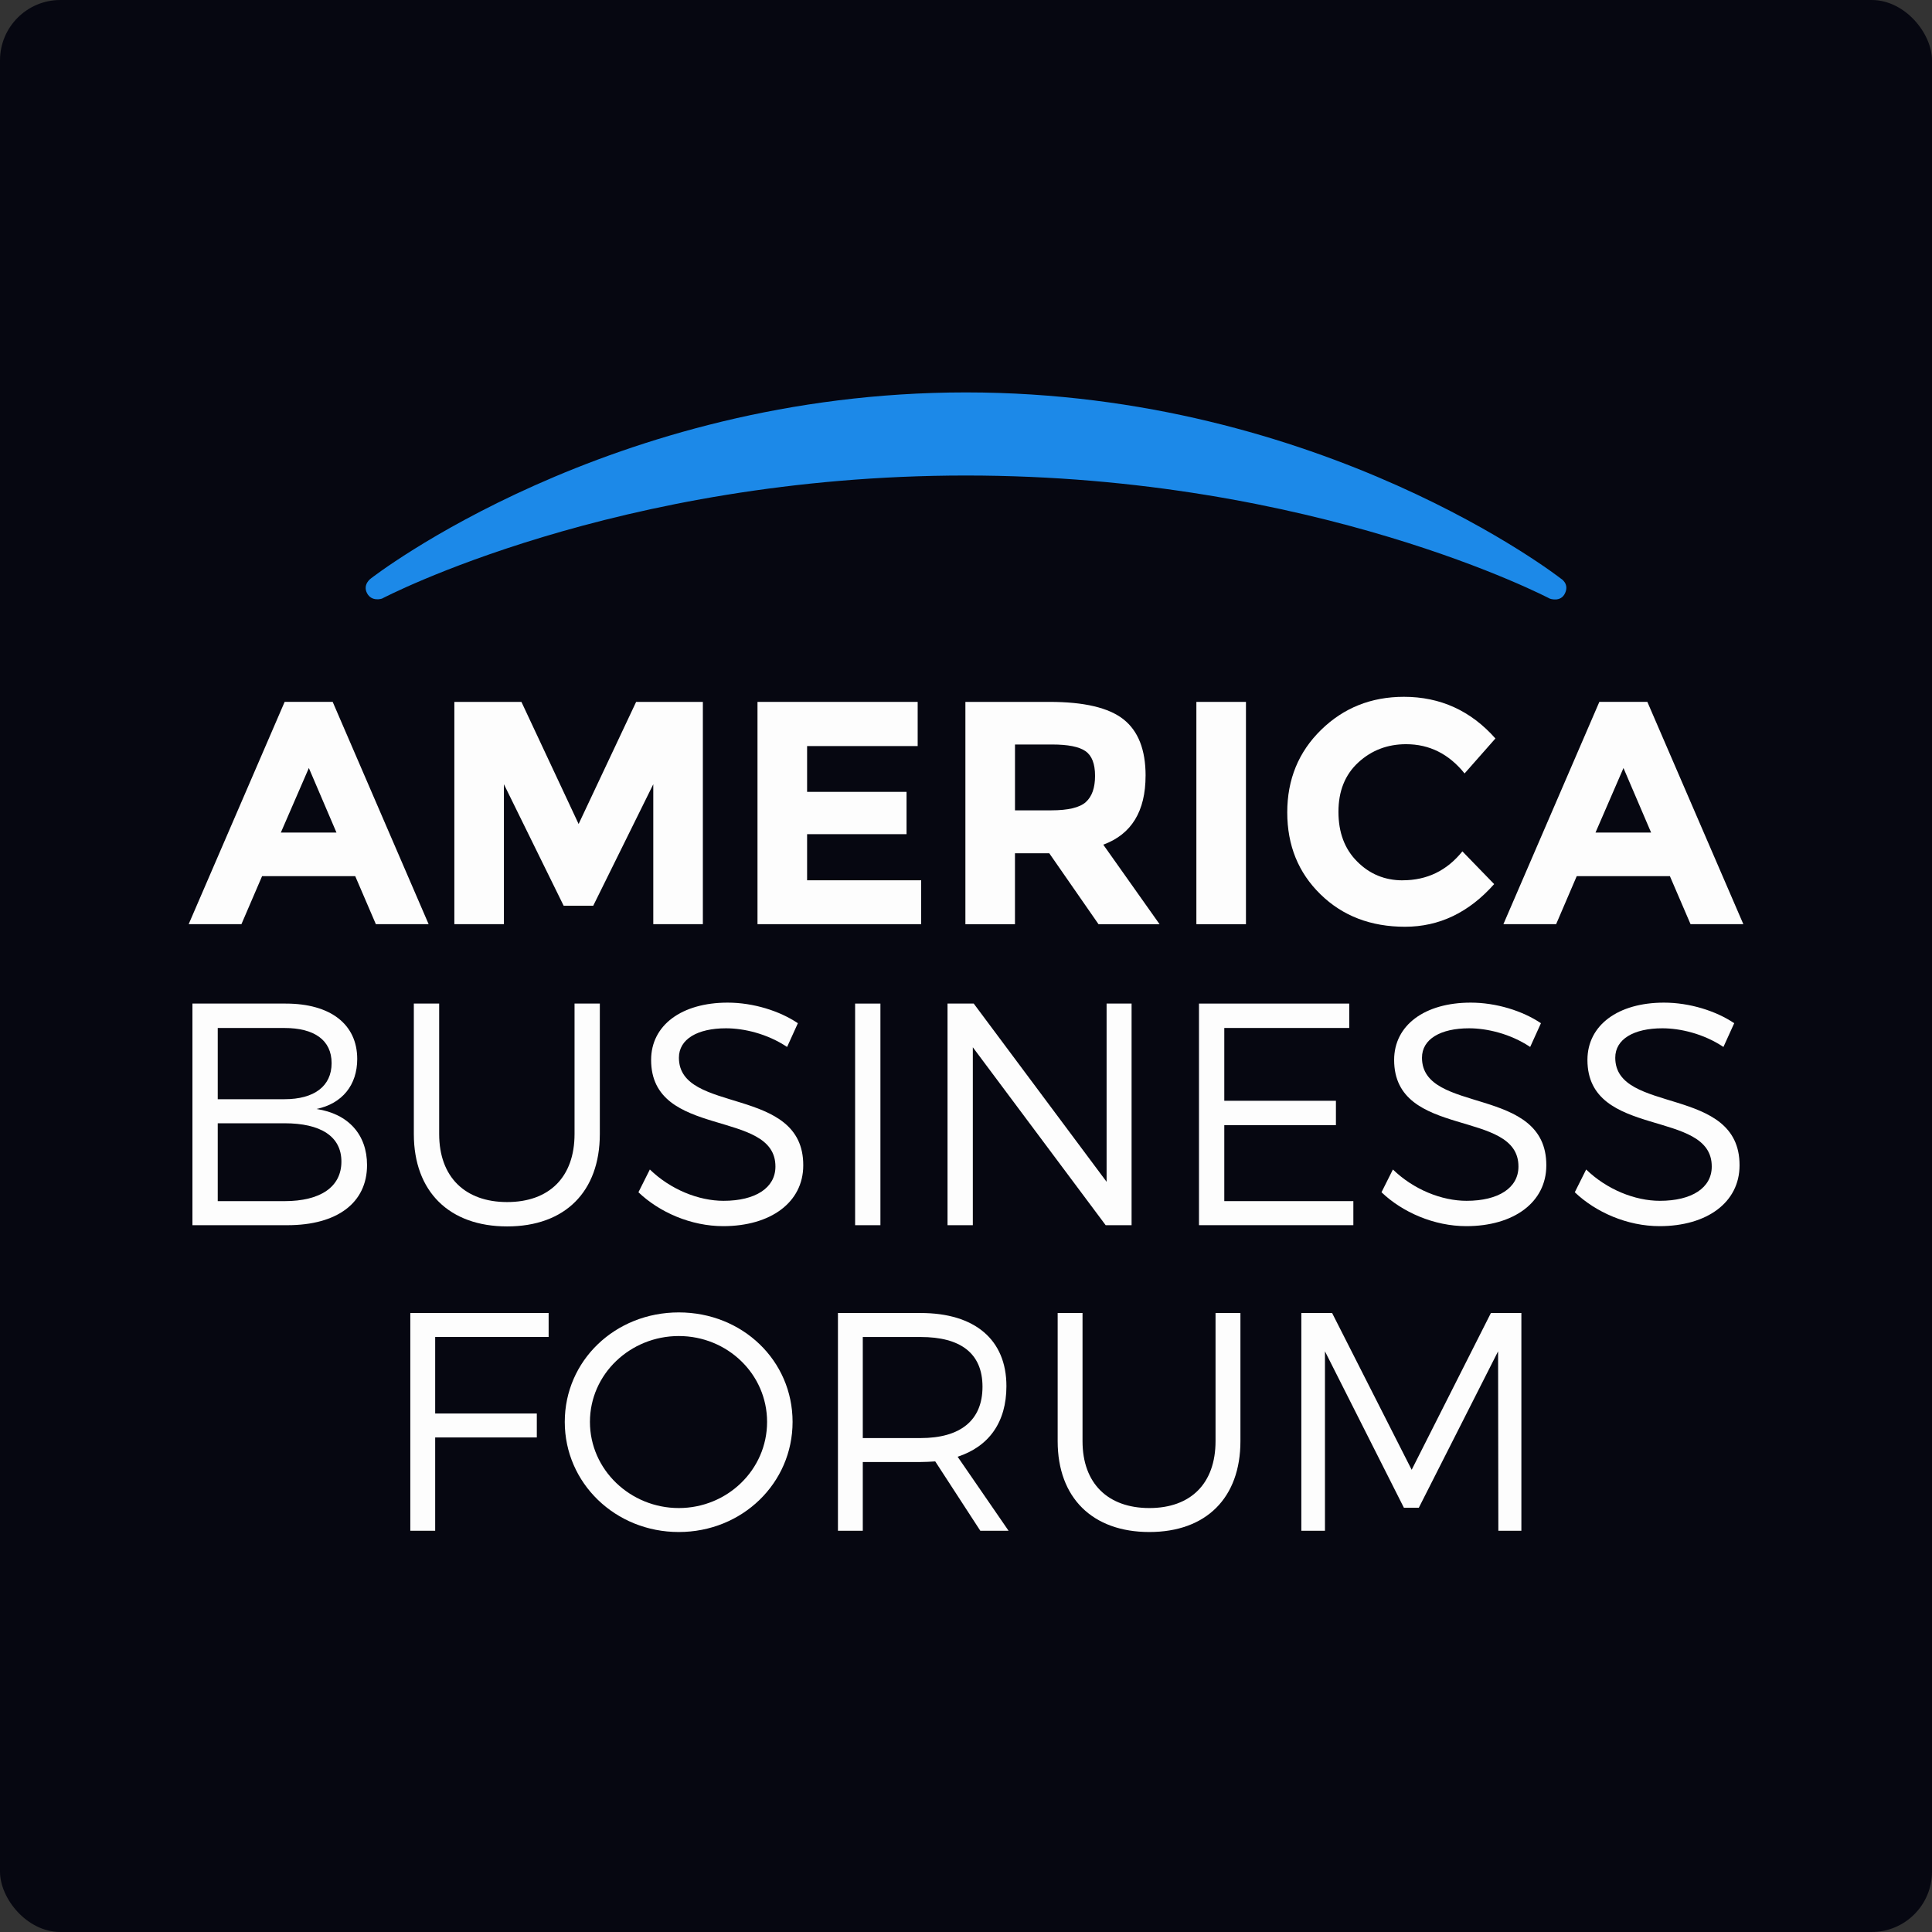 <svg width="256" height="256" viewBox="0 0 256 256" fill="none" xmlns="http://www.w3.org/2000/svg">
<rect x="0" y="0" width="256" height="256" fill="#333333" stroke="none"/>
<rect width="256" height="256" rx="8" fill="#060711"/>
<g clip-path="url(#clip0_2011_2937)">
<path d="M49.804 122.458L47.068 116.093H34.728L31.991 122.458H25L37.718 93H44.081L56.796 122.458H49.807H49.804ZM40.925 101.765L37.214 110.318H44.584L40.925 101.765Z" fill="#FDFDFD"/>
<path d="M86.563 103.914L78.606 120.015H74.688L66.771 103.914V122.458H60.204V93.004H69.092L76.67 109.184L84.291 93.004H93.133V122.458H86.563V103.914Z" fill="#FDFDFD"/>
<path d="M121.597 93.004V98.858H106.945V104.926H120.121V110.532H106.945V116.643H122.061V122.458H100.372V93.004H121.597Z" fill="#FDFDFD"/>
<path d="M151.795 102.777C151.795 107.497 149.929 110.551 146.19 111.923L153.649 122.461H145.558L139.034 113.063H134.489V122.461H127.919V93.004H139.073C143.655 93.004 146.917 93.774 148.872 95.318C150.823 96.865 151.798 99.35 151.798 102.777M143.878 106.277C144.693 105.546 145.1 104.391 145.1 102.801C145.1 101.212 144.681 100.123 143.835 99.533C142.995 98.943 141.517 98.65 139.415 98.65H134.492V107.374H139.29C141.532 107.374 143.059 107.011 143.878 106.28" fill="#FDFDFD"/>
<path d="M165.096 93.004H158.526V122.461H165.096V93.004Z" fill="#FDFDFD"/>
<path d="M185.854 116.643C189.085 116.643 191.721 115.365 193.774 112.81L197.983 117.148C194.641 120.917 190.707 122.8 186.172 122.8C181.636 122.8 177.9 121.366 174.968 118.499C172.033 115.634 170.567 112.015 170.567 107.646C170.567 103.278 172.064 99.634 175.048 96.715C178.038 93.789 181.7 92.331 186.025 92.331C190.851 92.331 194.892 94.171 198.151 97.852L194.064 102.486C191.984 99.9 189.403 98.61 186.315 98.61C183.844 98.61 181.727 99.42 179.977 101.034C178.224 102.648 177.351 104.828 177.351 107.567C177.351 110.306 178.172 112.507 179.837 114.161C181.486 115.821 183.496 116.649 185.851 116.649" fill="#FDFDFD"/>
<path d="M224.006 122.458L221.269 116.093H208.926L206.196 122.458H199.208L211.923 93H218.282L231.003 122.458H224.009H224.006ZM215.121 101.765L211.413 110.318H218.78L215.118 101.765H215.121Z" fill="#FDFDFD"/>
<path d="M37.862 132.98C43.772 132.98 47.334 135.707 47.334 140.323C47.334 143.759 45.364 146.235 41.93 146.947C46.164 147.58 48.635 150.347 48.635 154.376C48.635 159.368 44.695 162.345 38.076 162.345H25.498V132.98H37.862ZM28.852 145.651H37.697C41.634 145.651 43.94 143.927 43.94 140.87C43.94 137.813 41.634 136.214 37.697 136.214H28.852V145.651ZM28.852 159.157H37.697C42.477 159.157 45.238 157.268 45.238 153.914C45.238 150.56 42.477 148.839 37.697 148.839H28.852V159.157Z" fill="#FDFDFD"/>
<path d="M79.48 150.261C79.48 157.897 74.871 162.507 67.202 162.507C59.532 162.507 54.835 157.894 54.835 150.261V132.977H58.192V150.261C58.192 155.965 61.628 159.279 67.202 159.279C72.776 159.279 76.13 155.968 76.13 150.261V132.977H79.48V150.261Z" fill="#FDFDFD"/>
<path d="M105.723 135.581L104.294 138.727C101.655 136.963 98.552 136.254 96.203 136.254C92.434 136.254 89.96 137.678 89.96 140.151C89.96 147.705 106.477 143.762 106.435 154.418C106.435 159.322 102.113 162.471 95.83 162.471C91.551 162.471 87.36 160.624 84.596 157.98L86.108 154.963C88.833 157.607 92.559 159.114 95.87 159.114C100.106 159.114 102.748 157.393 102.748 154.583C102.788 146.865 86.276 150.976 86.276 140.448C86.276 135.832 90.338 132.854 96.416 132.854C99.81 132.854 103.289 133.943 105.723 135.581Z" fill="#FDFDFD"/>
<path d="M116.661 132.98H113.307V162.345H116.661V132.98Z" fill="#FDFDFD"/>
<path d="M146.505 162.342L128.905 138.77V162.342H125.552V132.98H129.025L146.63 156.595V132.98H149.941V162.342H146.505Z" fill="#FDFDFD"/>
<path d="M162.225 136.211V145.859H177.017V149.087H162.225V159.154H179.326V162.342H158.872V132.98H178.78V136.211H162.225Z" fill="#FDFDFD"/>
<path d="M204.183 135.581L202.757 138.727C200.115 136.963 197.008 136.254 194.663 136.254C190.891 136.254 188.42 137.678 188.42 140.151C188.42 147.705 204.931 143.762 204.895 154.418C204.895 159.322 200.57 162.471 194.293 162.471C190.017 162.471 185.82 160.624 183.056 157.98L184.568 154.963C187.289 157.607 191.019 159.114 194.327 159.114C198.563 159.114 201.202 157.393 201.202 154.583C201.245 146.865 184.73 150.976 184.73 140.448C184.73 135.832 188.798 132.854 194.873 132.854C198.273 132.854 201.746 133.943 204.183 135.581Z" fill="#FDFDFD"/>
<path d="M229.793 135.581L228.364 138.727C225.728 136.963 222.625 136.254 220.273 136.254C216.504 136.254 214.03 137.678 214.03 140.151C214.03 147.705 230.542 143.762 230.499 154.418C230.499 159.322 226.186 162.471 219.9 162.471C215.621 162.471 211.437 160.624 208.667 157.98L210.175 154.963C212.903 157.607 216.632 159.114 219.94 159.114C224.179 159.114 226.815 157.393 226.815 154.583C226.858 146.865 210.343 150.976 210.343 140.448C210.343 135.832 214.412 132.854 220.487 132.854C223.877 132.854 227.359 133.943 229.796 135.581" fill="#FDFDFD"/>
<path d="M205.353 79.32C205.353 79.32 174.366 63.008 127.986 63.008C81.606 63.008 50.611 79.32 50.611 79.32C50.611 79.32 49.245 79.791 48.622 78.581C48.042 77.416 49.138 76.655 49.138 76.655C49.138 76.655 80.705 51.997 127.989 51.997C175.273 51.997 206.809 76.655 206.809 76.655C206.809 76.655 207.967 77.303 207.387 78.581C206.809 79.865 205.356 79.32 205.356 79.32" fill="#1C89E8"/>
<path d="M57.663 177.156V187.296H71.13V190.469H57.663V202.832H54.368V173.98H72.697V177.156H57.663Z" fill="#FDFDFD"/>
<path d="M105.021 188.409C105.021 196.528 98.35 203 89.944 203C81.539 203 74.835 196.528 74.835 188.409C74.835 180.29 81.502 173.901 89.944 173.901C98.386 173.901 105.021 180.29 105.021 188.409ZM78.17 188.409C78.17 194.755 83.527 199.824 89.944 199.824C96.362 199.824 101.642 194.755 101.642 188.409C101.642 182.063 96.368 177.031 89.944 177.031C83.521 177.031 78.17 182.06 78.17 188.409Z" fill="#FDFDFD"/>
<path d="M123.921 193.643C123.304 193.682 122.644 193.725 121.985 193.725H114.324V202.832H111.032V173.98H121.985C129.193 173.98 133.356 177.526 133.356 183.668C133.356 188.449 131.047 191.665 126.89 193.025L133.64 202.832H129.895L123.921 193.64V193.643ZM121.985 190.552C127.214 190.552 130.186 188.244 130.186 183.753C130.186 179.263 127.214 177.159 121.985 177.159H114.324V190.552H121.985Z" fill="#FDFDFD"/>
<path d="M164.363 190.965C164.363 198.464 159.831 203 152.296 203C144.761 203 140.146 198.467 140.146 190.965V173.98H143.441V190.965C143.441 196.568 146.813 199.824 152.296 199.824C157.778 199.824 161.065 196.568 161.065 190.965V173.98H164.363V190.965Z" fill="#FDFDFD"/>
<path d="M198.539 202.832L198.505 179.055L188.001 199.784H186.025L175.564 179.055V202.832H172.433V173.98H176.511L187.054 194.755L197.552 173.98H201.59V202.832H198.539Z" fill="#FDFDFD"/>
</g>
<defs>
<clipPath id="clip0_2011_2937">
<rect width="206" height="151" fill="white" transform="translate(25 52)"/>
</clipPath>
</defs>
</svg>
